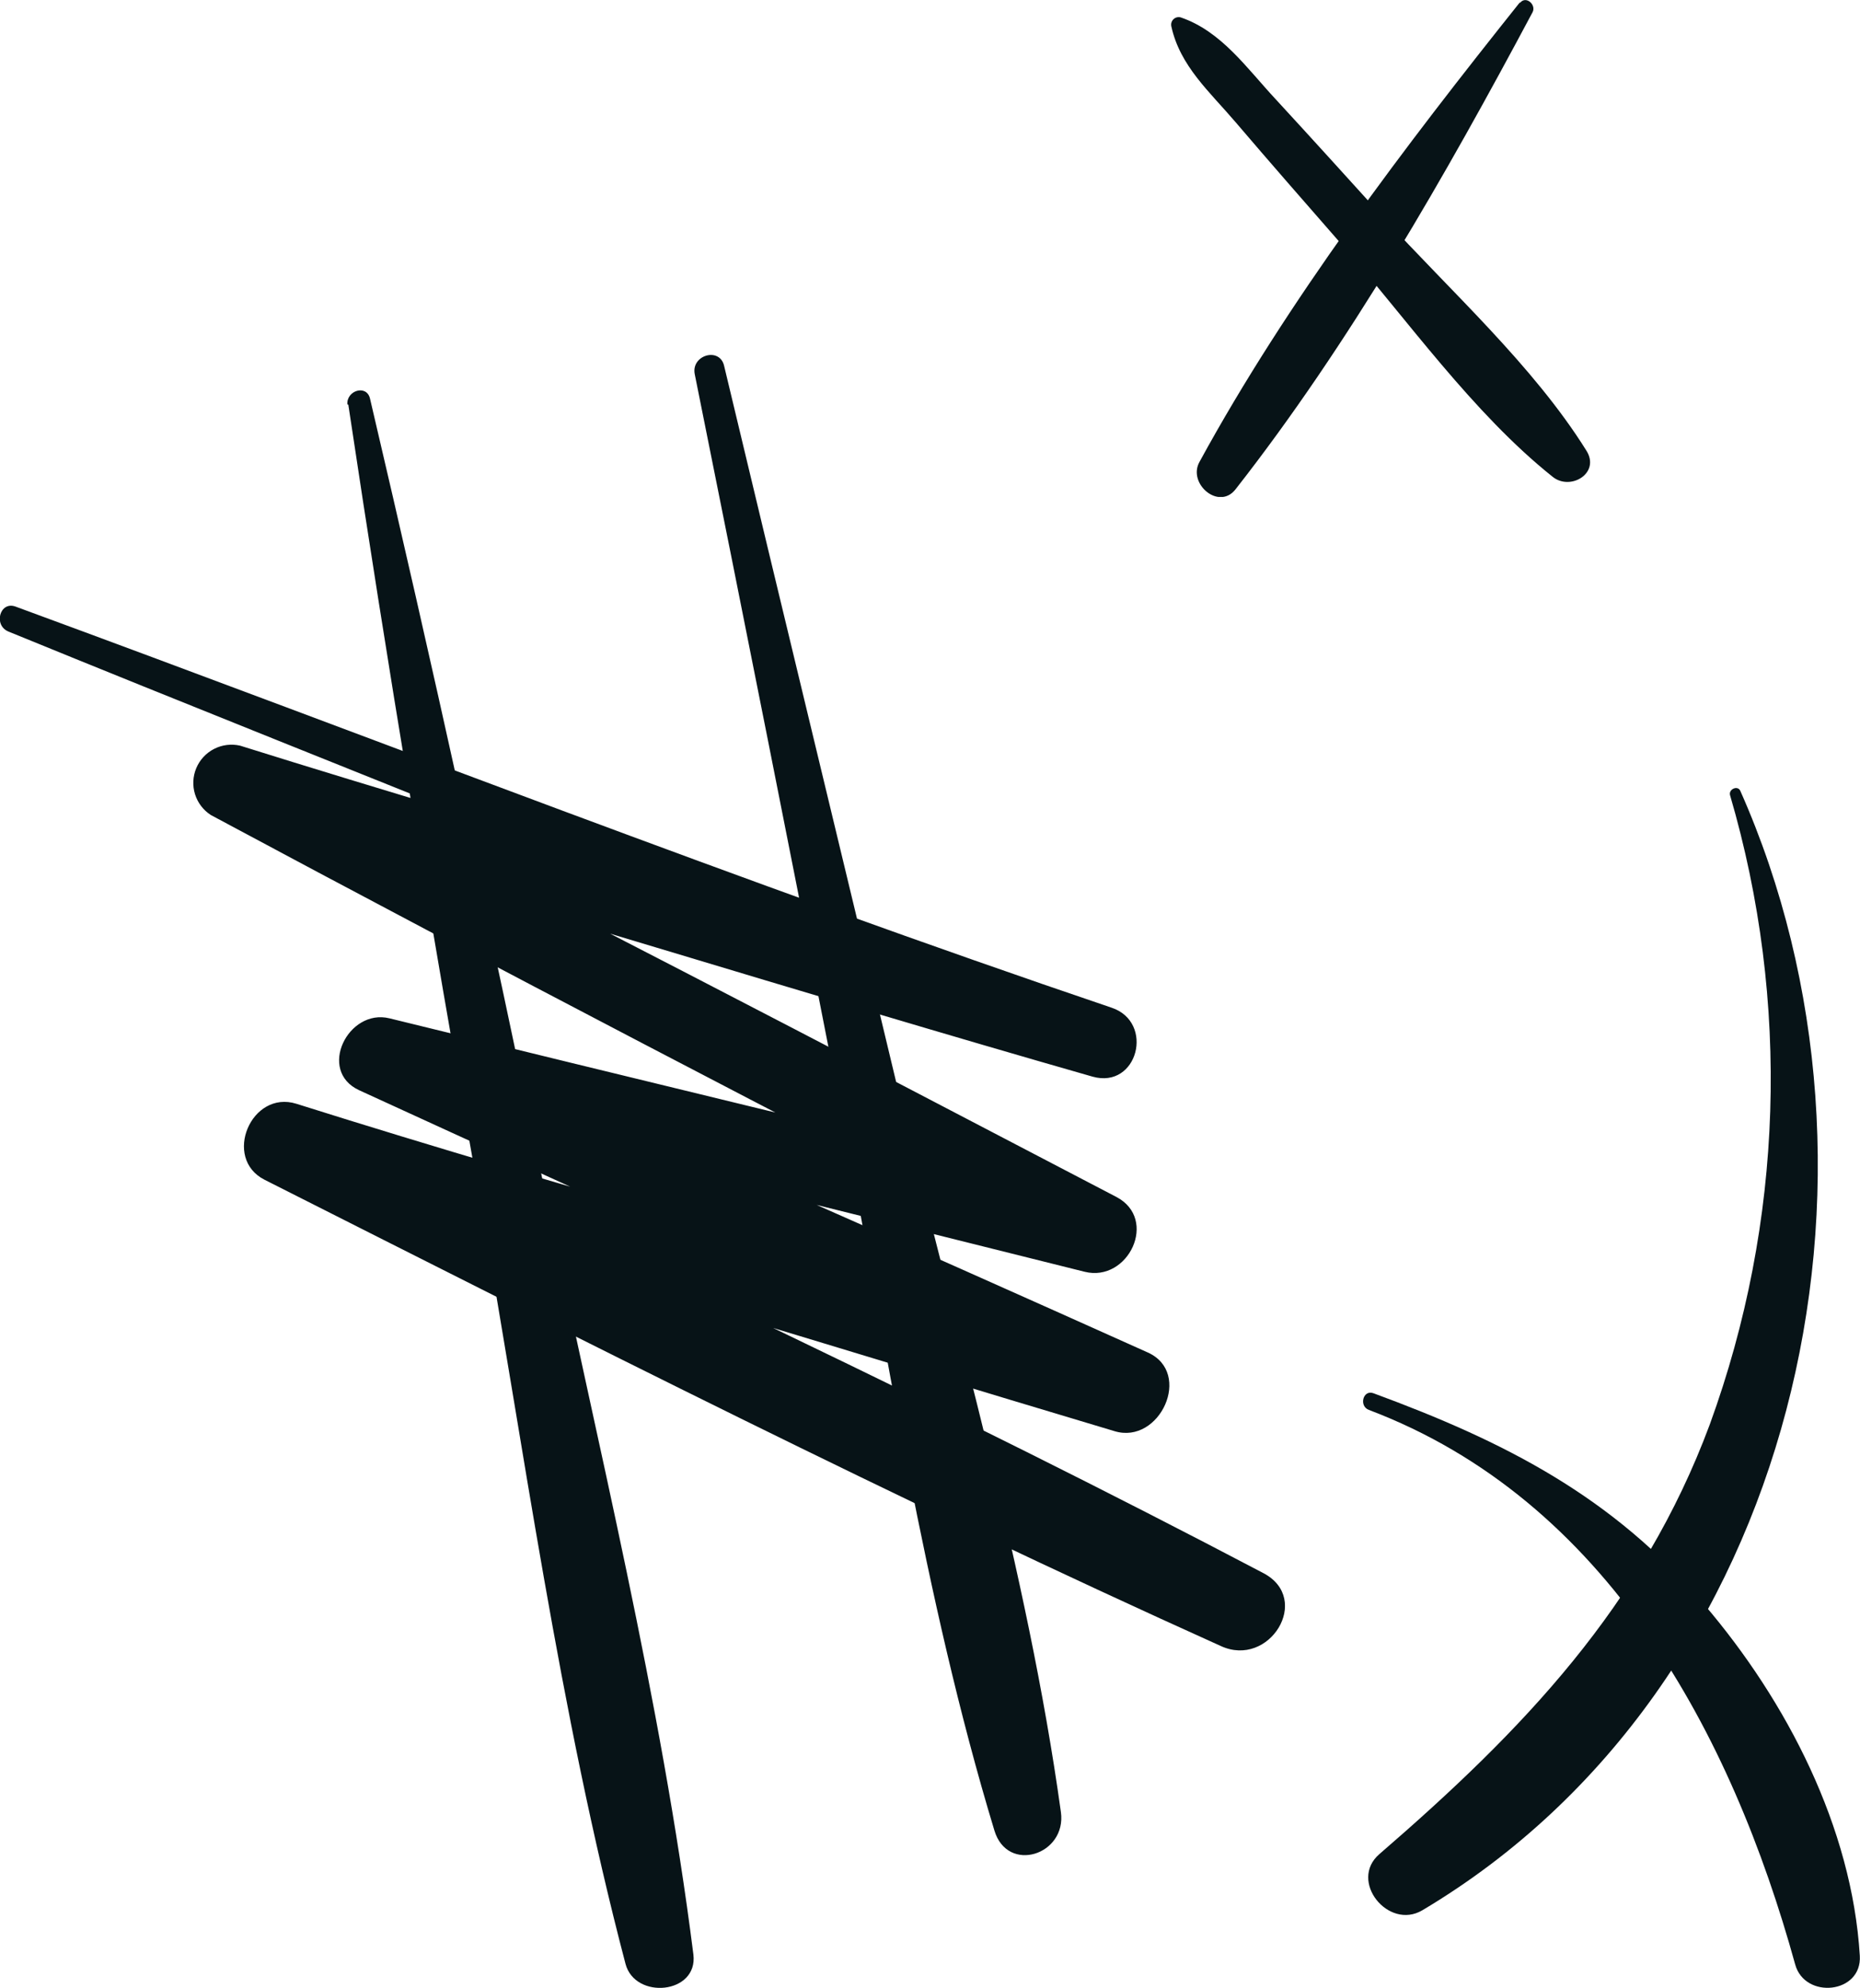 <svg xmlns="http://www.w3.org/2000/svg" width="262" height="280" viewBox="0 0 262 280" fill="none"><g clip-path="url(#clip0_484_54)"><path d="M243.696 112.008C252.216 141.097 251.216 172.165 240.843 200.64C231.331 226.233 214.468 243.743 194.288 261.175C189.943 264.945 195.547 271.918 200.354 269.077C253.336 237.544 269.121 165.389 245.136 111.388C244.776 110.588 243.465 111.156 243.696 112.008Z" fill="#071317"></path><path d="M192.822 198.599C226.395 211.305 243.901 244.258 252.873 276.72C254.236 281.653 262.308 280.852 261.973 275.48C260.868 257.403 251.691 239.635 240.045 225.999C227.192 210.762 211.768 202.989 193.464 196.249C191.999 195.706 191.382 198.056 192.822 198.599Z" fill="#071317"></path></g><g clip-path="url(#clip1_484_54)"><path d="M164.997 3.722C166.218 9.315 170.402 12.933 174.063 17.232C178.893 22.895 183.81 28.506 188.709 34.116C198.194 44.97 207.451 58.184 218.714 67.167C221.208 69.177 225.444 66.66 223.474 63.497C215.96 51.455 204.296 41.003 194.741 30.498C189.755 24.993 184.751 19.47 179.695 13.981C175.633 9.629 172.058 4.403 166.305 2.446C166.127 2.399 165.94 2.398 165.763 2.445C165.585 2.492 165.422 2.584 165.29 2.712C165.159 2.841 165.063 3.001 165.011 3.178C164.96 3.355 164.955 3.542 164.997 3.722Z" fill="#071317"></path><path d="M214.061 0.367C197.951 20.554 181.37 42.314 168.974 65.036C167.23 68.094 171.676 71.94 174.03 68.933C190.053 48.484 203.669 24.626 215.874 1.73C216.432 0.681 214.967 -0.647 214.13 0.384L214.061 0.367Z" fill="#071317"></path></g><g clip-path="url(#clip2_484_54)"><path d="M49.06 56.974C54.575 93.789 60.727 130.509 67.262 167.165C73.797 203.821 78.706 240.859 88.109 276.624C89.448 281.719 98.342 280.891 97.673 275.318C93.114 239.235 84.125 203.407 76.761 167.834C69.047 130.477 60.822 93.248 52.12 56.146C51.642 54.108 48.773 54.999 48.932 56.974H49.06Z" fill="#071317"></path><path d="M97.862 52.706C104.747 86.941 111.569 121.241 118.263 155.476C124.958 189.712 130.026 224.712 140.068 257.833C141.917 263.98 150.268 261.273 149.44 255.254C144.69 220.986 134.457 186.846 126.456 153.343C118.455 119.84 110.103 85.477 102.006 51.559C101.4 48.82 97.32 49.999 97.862 52.706Z" fill="#071317"></path><path d="M1.243 88.981C51.705 109.618 102.772 129.236 152.692 151.147L156.581 141.943C115.778 129.204 74.593 117.803 33.821 105.032C32.585 104.748 31.288 104.91 30.159 105.488C29.03 106.066 28.141 107.024 27.65 108.193C27.158 109.361 27.095 110.666 27.472 111.876C27.849 113.086 28.641 114.125 29.709 114.809C70.13 136.497 110.742 157.548 151.417 178.567L155.848 168.026C122.186 159.841 88.523 151.72 54.861 143.44C49.027 142.006 44.66 150.828 50.589 153.567C85.463 169.575 120.443 185.382 155.529 200.987L160.215 189.873C120.719 178.599 80.936 167.834 41.759 155.478C35.383 153.471 31.303 163.153 37.264 166.178C81.893 188.726 126.521 211.37 171.946 231.847C178.8 235.032 184.857 225.223 177.971 221.592C133.885 198.408 88.364 177.198 43.161 156.051L38.667 166.784C78.354 177.389 117.627 189.841 156.996 201.592C163.371 203.535 168.057 193.376 161.682 190.51C126.617 174.756 91.456 159.246 56.199 143.981L51.928 154.108C85.569 162.389 119.189 170.733 152.788 179.14C158.94 180.669 163.212 171.72 157.251 168.599C116.671 147.389 76.027 126.178 35.065 105.573L30.984 115.35C72.074 127.006 112.814 139.905 153.904 151.656C160.279 153.44 162.67 143.981 156.581 141.943C104.717 124.363 53.585 104.331 2.199 85.446C-0.032 84.618 -0.989 88.121 1.243 88.981Z" fill="#071317"></path></g><defs><clipPath id="clip0_484_54"><rect width="70" height="169" fill="white" transform="translate(192 111)"></rect></clipPath><clipPath id="clip1_484_54"><rect width="59" height="70" fill="white" transform="translate(165)"></rect></clipPath><clipPath id="clip2_484_54"><rect width="181" height="230" fill="white" transform="translate(0 50)"></rect></clipPath></defs></svg>
